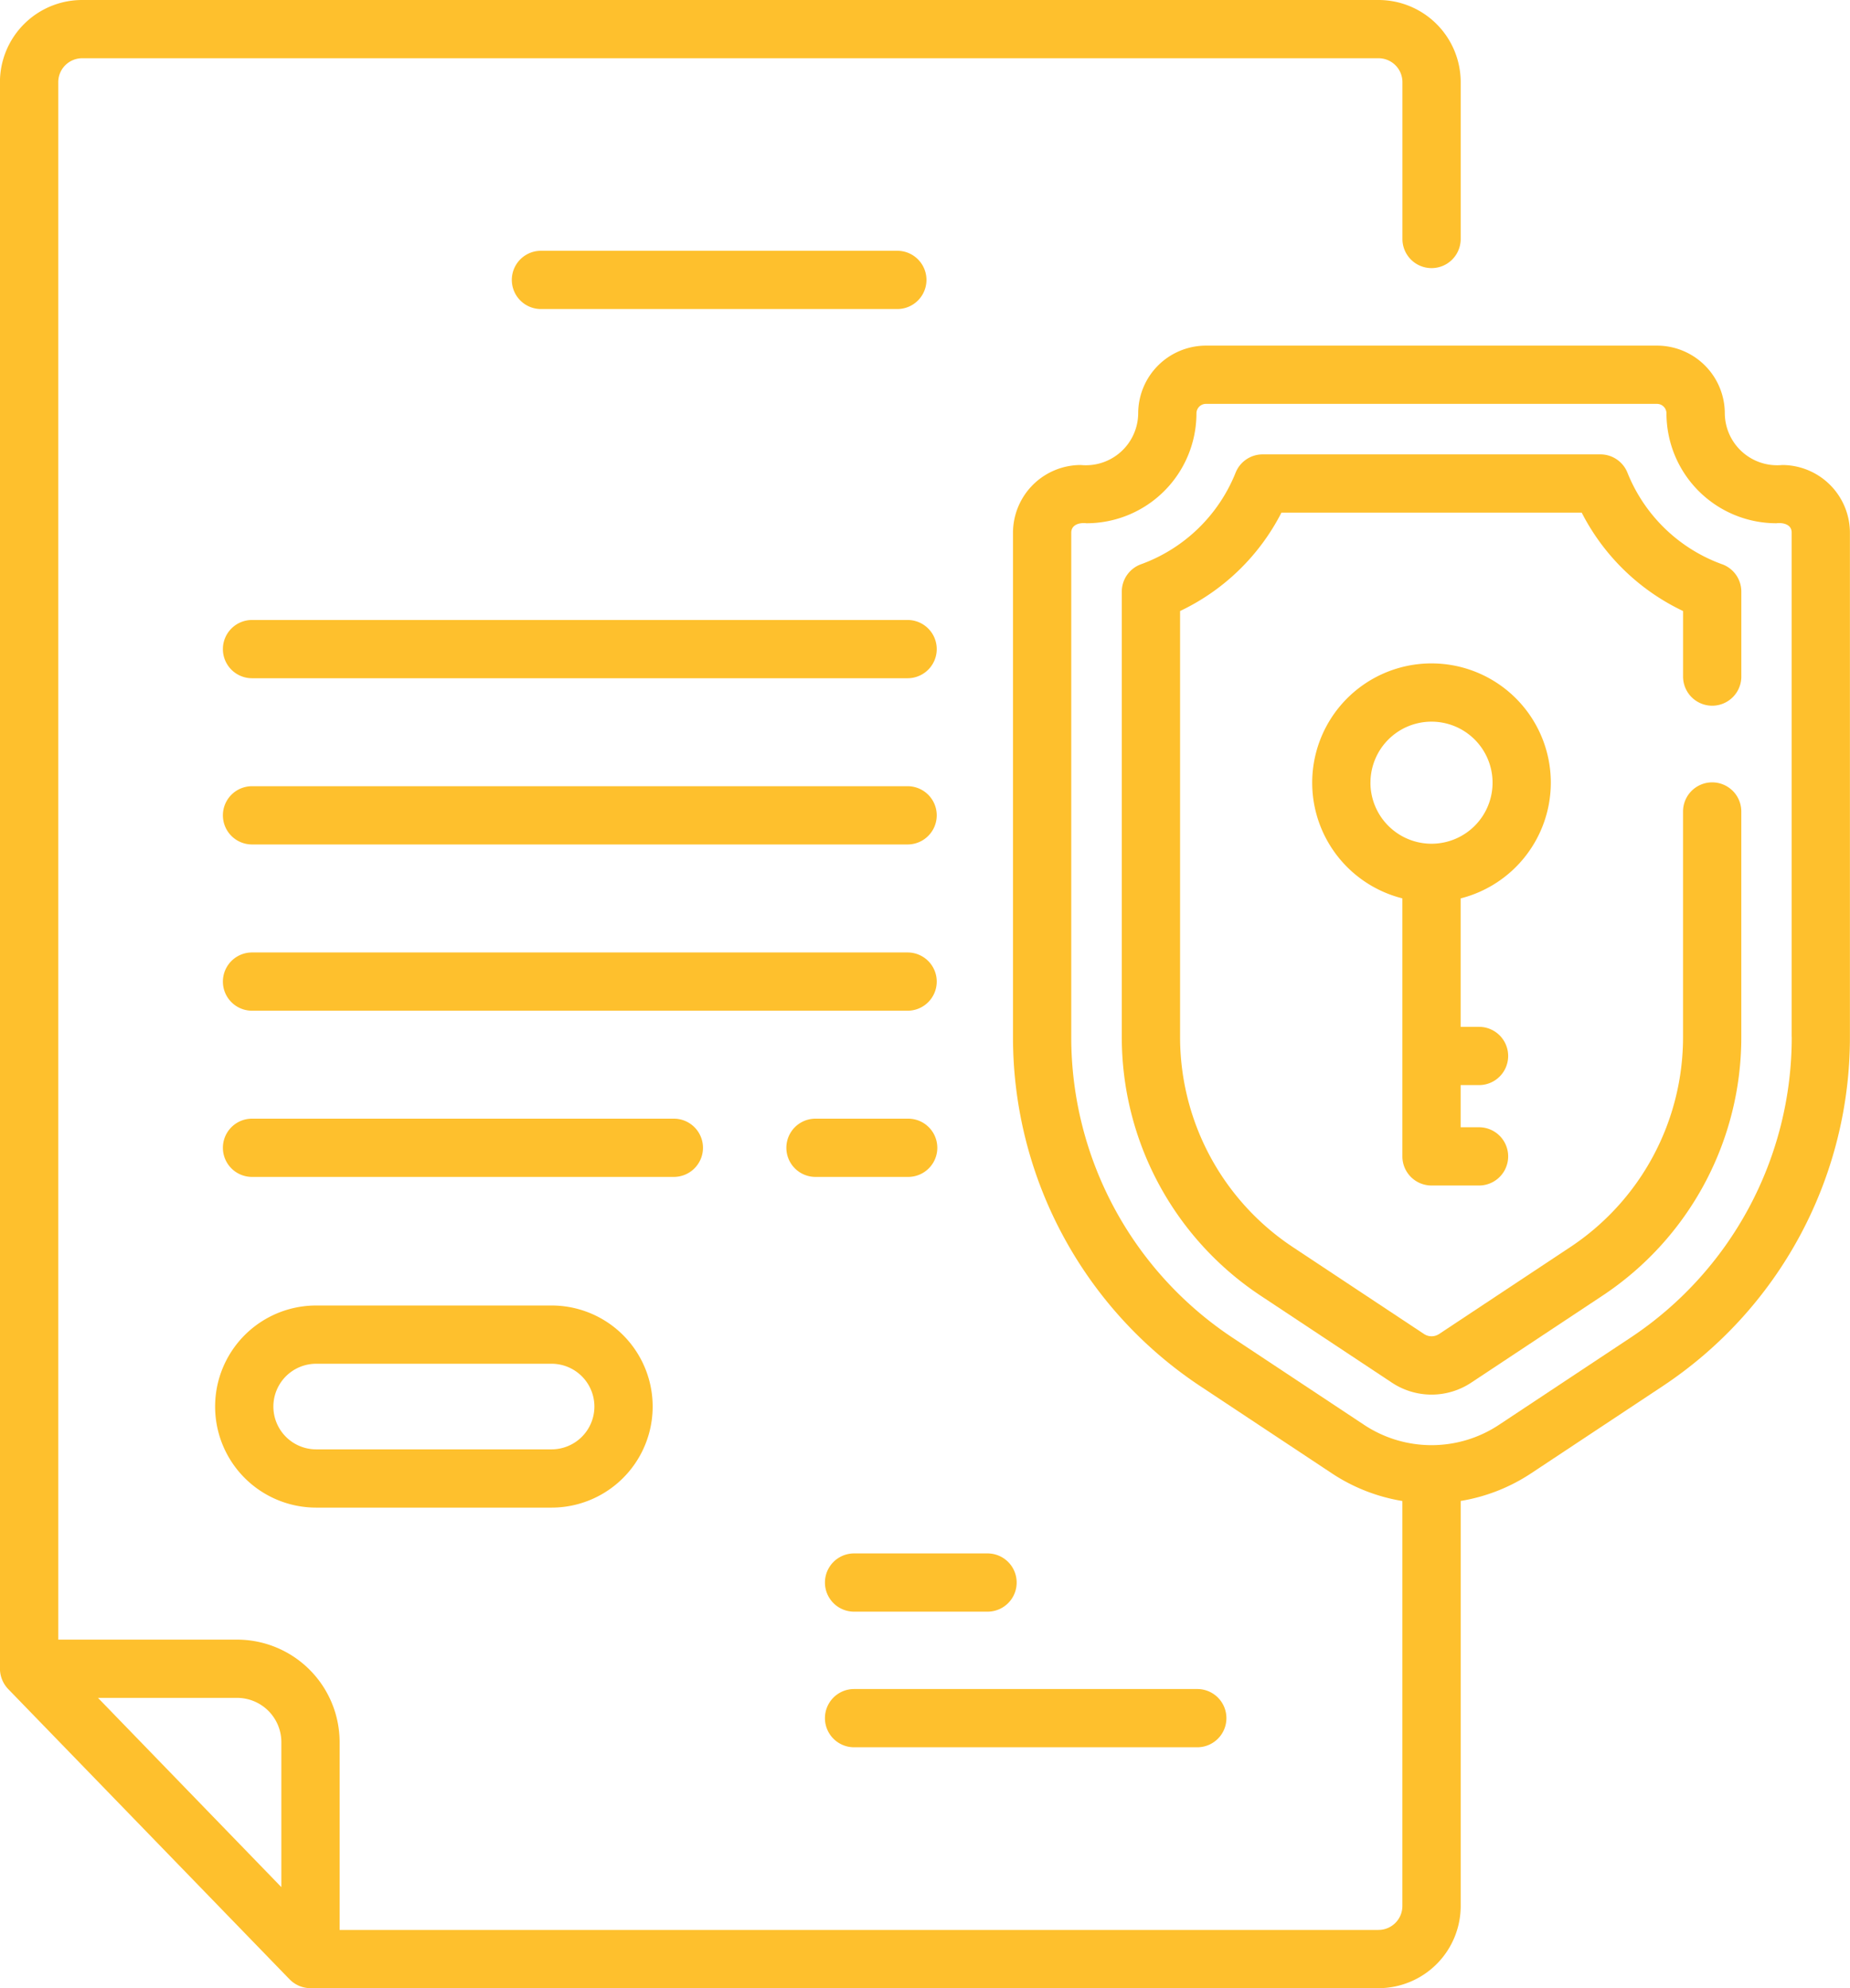<?xml version="1.0" encoding="UTF-8"?> <svg xmlns="http://www.w3.org/2000/svg" width="71.637" height="77.002" viewBox="0 0 71.637 77.002"><defs><style>.a{fill:#fec02d;}</style></defs><g transform="translate(-17.838)"><g transform="translate(17.838)"><path class="a" d="M86.851,18.01a2.027,2.027,0,0,1-2.224-2A2.627,2.627,0,0,0,82,13.386H64.536a2.627,2.627,0,0,0-2.624,2.624,2.027,2.027,0,0,1-2.224,2,2.627,2.627,0,0,0-2.624,2.624v19.52A16.21,16.21,0,0,0,64.337,53.7l5.072,3.361a6.987,6.987,0,0,0,2.733,1.073V73.821a.926.926,0,0,1-.925.925H30.989V67.473a3.974,3.974,0,0,0-3.97-3.97H20.094V3.181a.926.926,0,0,1,.925-.925h50.2a.926.926,0,0,1,.925.925V9.256a1.128,1.128,0,0,0,2.256,0V3.181A3.184,3.184,0,0,0,71.217,0h-50.2a3.184,3.184,0,0,0-3.181,3.181v61.45a1.15,1.15,0,0,0,.318.785L29.051,76.659a1.132,1.132,0,0,0,.81.343H71.217A3.184,3.184,0,0,0,74.4,73.821V58.132A6.987,6.987,0,0,0,77.13,57.06L82.2,53.7a16.21,16.21,0,0,0,7.272-13.544V20.634a2.627,2.627,0,0,0-2.624-2.624ZM27.019,65.759a1.716,1.716,0,0,1,1.714,1.714v5.616l-7.1-7.33Zm60.2-25.6a13.959,13.959,0,0,1-6.263,11.663l-5.072,3.361a4.725,4.725,0,0,1-2.589.788h-.049a4.726,4.726,0,0,1-2.59-.789l-5.072-3.361A13.959,13.959,0,0,1,59.32,40.154V20.634c0-.323.331-.4.592-.368a4.26,4.26,0,0,0,4.256-4.256.368.368,0,0,1,.368-.368H82a.368.368,0,0,1,.368.368,4.26,4.26,0,0,0,4.256,4.256c.261-.033.6.046.592.368v19.52Z" transform="translate(-17.838)"></path><path class="a" d="M329.907,121.264a6.233,6.233,0,0,1-3.663-3.546,1.128,1.128,0,0,0-1.047-.709H312.118a1.128,1.128,0,0,0-1.047.709,6.235,6.235,0,0,1-3.663,3.547,1.128,1.128,0,0,0-.744,1.061v17.241a12.009,12.009,0,0,0,5.388,10.034l5.072,3.361a2.778,2.778,0,0,0,3.069,0l5.072-3.361a12.008,12.008,0,0,0,5.388-10.034v-8.727a1.128,1.128,0,1,0-2.256,0v8.726a9.758,9.758,0,0,1-4.378,8.153l-5.072,3.361a.529.529,0,0,1-.576,0l-5.072-3.361a9.758,9.758,0,0,1-4.378-8.153v-16.49a8.5,8.5,0,0,0,3.925-3.811h11.627a8.495,8.495,0,0,0,3.925,3.811v2.539a1.128,1.128,0,1,0,2.256,0v-3.29a1.128,1.128,0,0,0-.744-1.061Z" transform="translate(-263.225 -99.411)"></path><path class="a" d="M164.561,66.839a1.128,1.128,0,0,0,0-2.256h-13.8a1.128,1.128,0,0,0,0,2.256Z" transform="translate(-129.814 -54.87)"></path><path class="a" d="M75.227,160.788a1.128,1.128,0,0,0,1.128,1.128h25.386a1.128,1.128,0,0,0,0-2.256H76.355A1.128,1.128,0,0,0,75.227,160.788Z" transform="translate(-66.596 -135.648)"></path><path class="a" d="M76.355,204.726h25.386a1.128,1.128,0,0,0,0-2.256H76.355a1.128,1.128,0,1,0,0,2.256Z" transform="translate(-66.596 -172.02)"></path><path class="a" d="M102.869,246.4a1.128,1.128,0,0,0-1.128-1.128H76.355a1.128,1.128,0,0,0,0,2.256h25.386a1.128,1.128,0,0,0,1.128-1.128Z" transform="translate(-66.596 -208.383)"></path><path class="a" d="M93.817,289.208a1.128,1.128,0,0,0-1.128-1.128H76.355a1.128,1.128,0,1,0,0,2.256H92.689A1.128,1.128,0,0,0,93.817,289.208Z" transform="translate(-66.596 -244.754)"></path><path class="a" d="M221.432,290.336h3.589a1.128,1.128,0,1,0,0-2.256h-3.589a1.128,1.128,0,1,0,0,2.256Z" transform="translate(-189.854 -244.754)"></path><path class="a" d="M230.236,436.091a1.128,1.128,0,0,0,1.128,1.128h13.29a1.128,1.128,0,1,0,0-2.256h-13.29A1.128,1.128,0,0,0,230.236,436.091Z" transform="translate(-198.292 -369.547)"></path><path class="a" d="M236.532,400.042h-5.168a1.128,1.128,0,1,0,0,2.256h5.168a1.128,1.128,0,1,0,0-2.256Z" transform="translate(-198.292 -339.878)"></path><path class="a" d="M364.932,175.463a4.62,4.62,0,1,0-5.748,4.48v9.993a1.128,1.128,0,0,0,1.128,1.128h1.84a1.128,1.128,0,1,0,0-2.256h-.712v-1.633h.712a1.128,1.128,0,1,0,0-2.256h-.712v-4.975a4.628,4.628,0,0,0,3.492-4.48Zm-6.984,0a2.364,2.364,0,1,1,2.364,2.364A2.367,2.367,0,0,1,357.947,175.463Z" transform="translate(-304.88 -145.149)"></path><path class="a" d="M77.138,336.192a3.914,3.914,0,0,0,0,7.828h9.115a3.914,3.914,0,0,0,0-7.828Zm10.773,3.914a1.66,1.66,0,0,1-1.658,1.658H77.138a1.658,1.658,0,0,1,0-3.316h9.115A1.66,1.66,0,0,1,87.911,340.106Z" transform="translate(-64.894 -285.63)"></path></g></g></svg> 